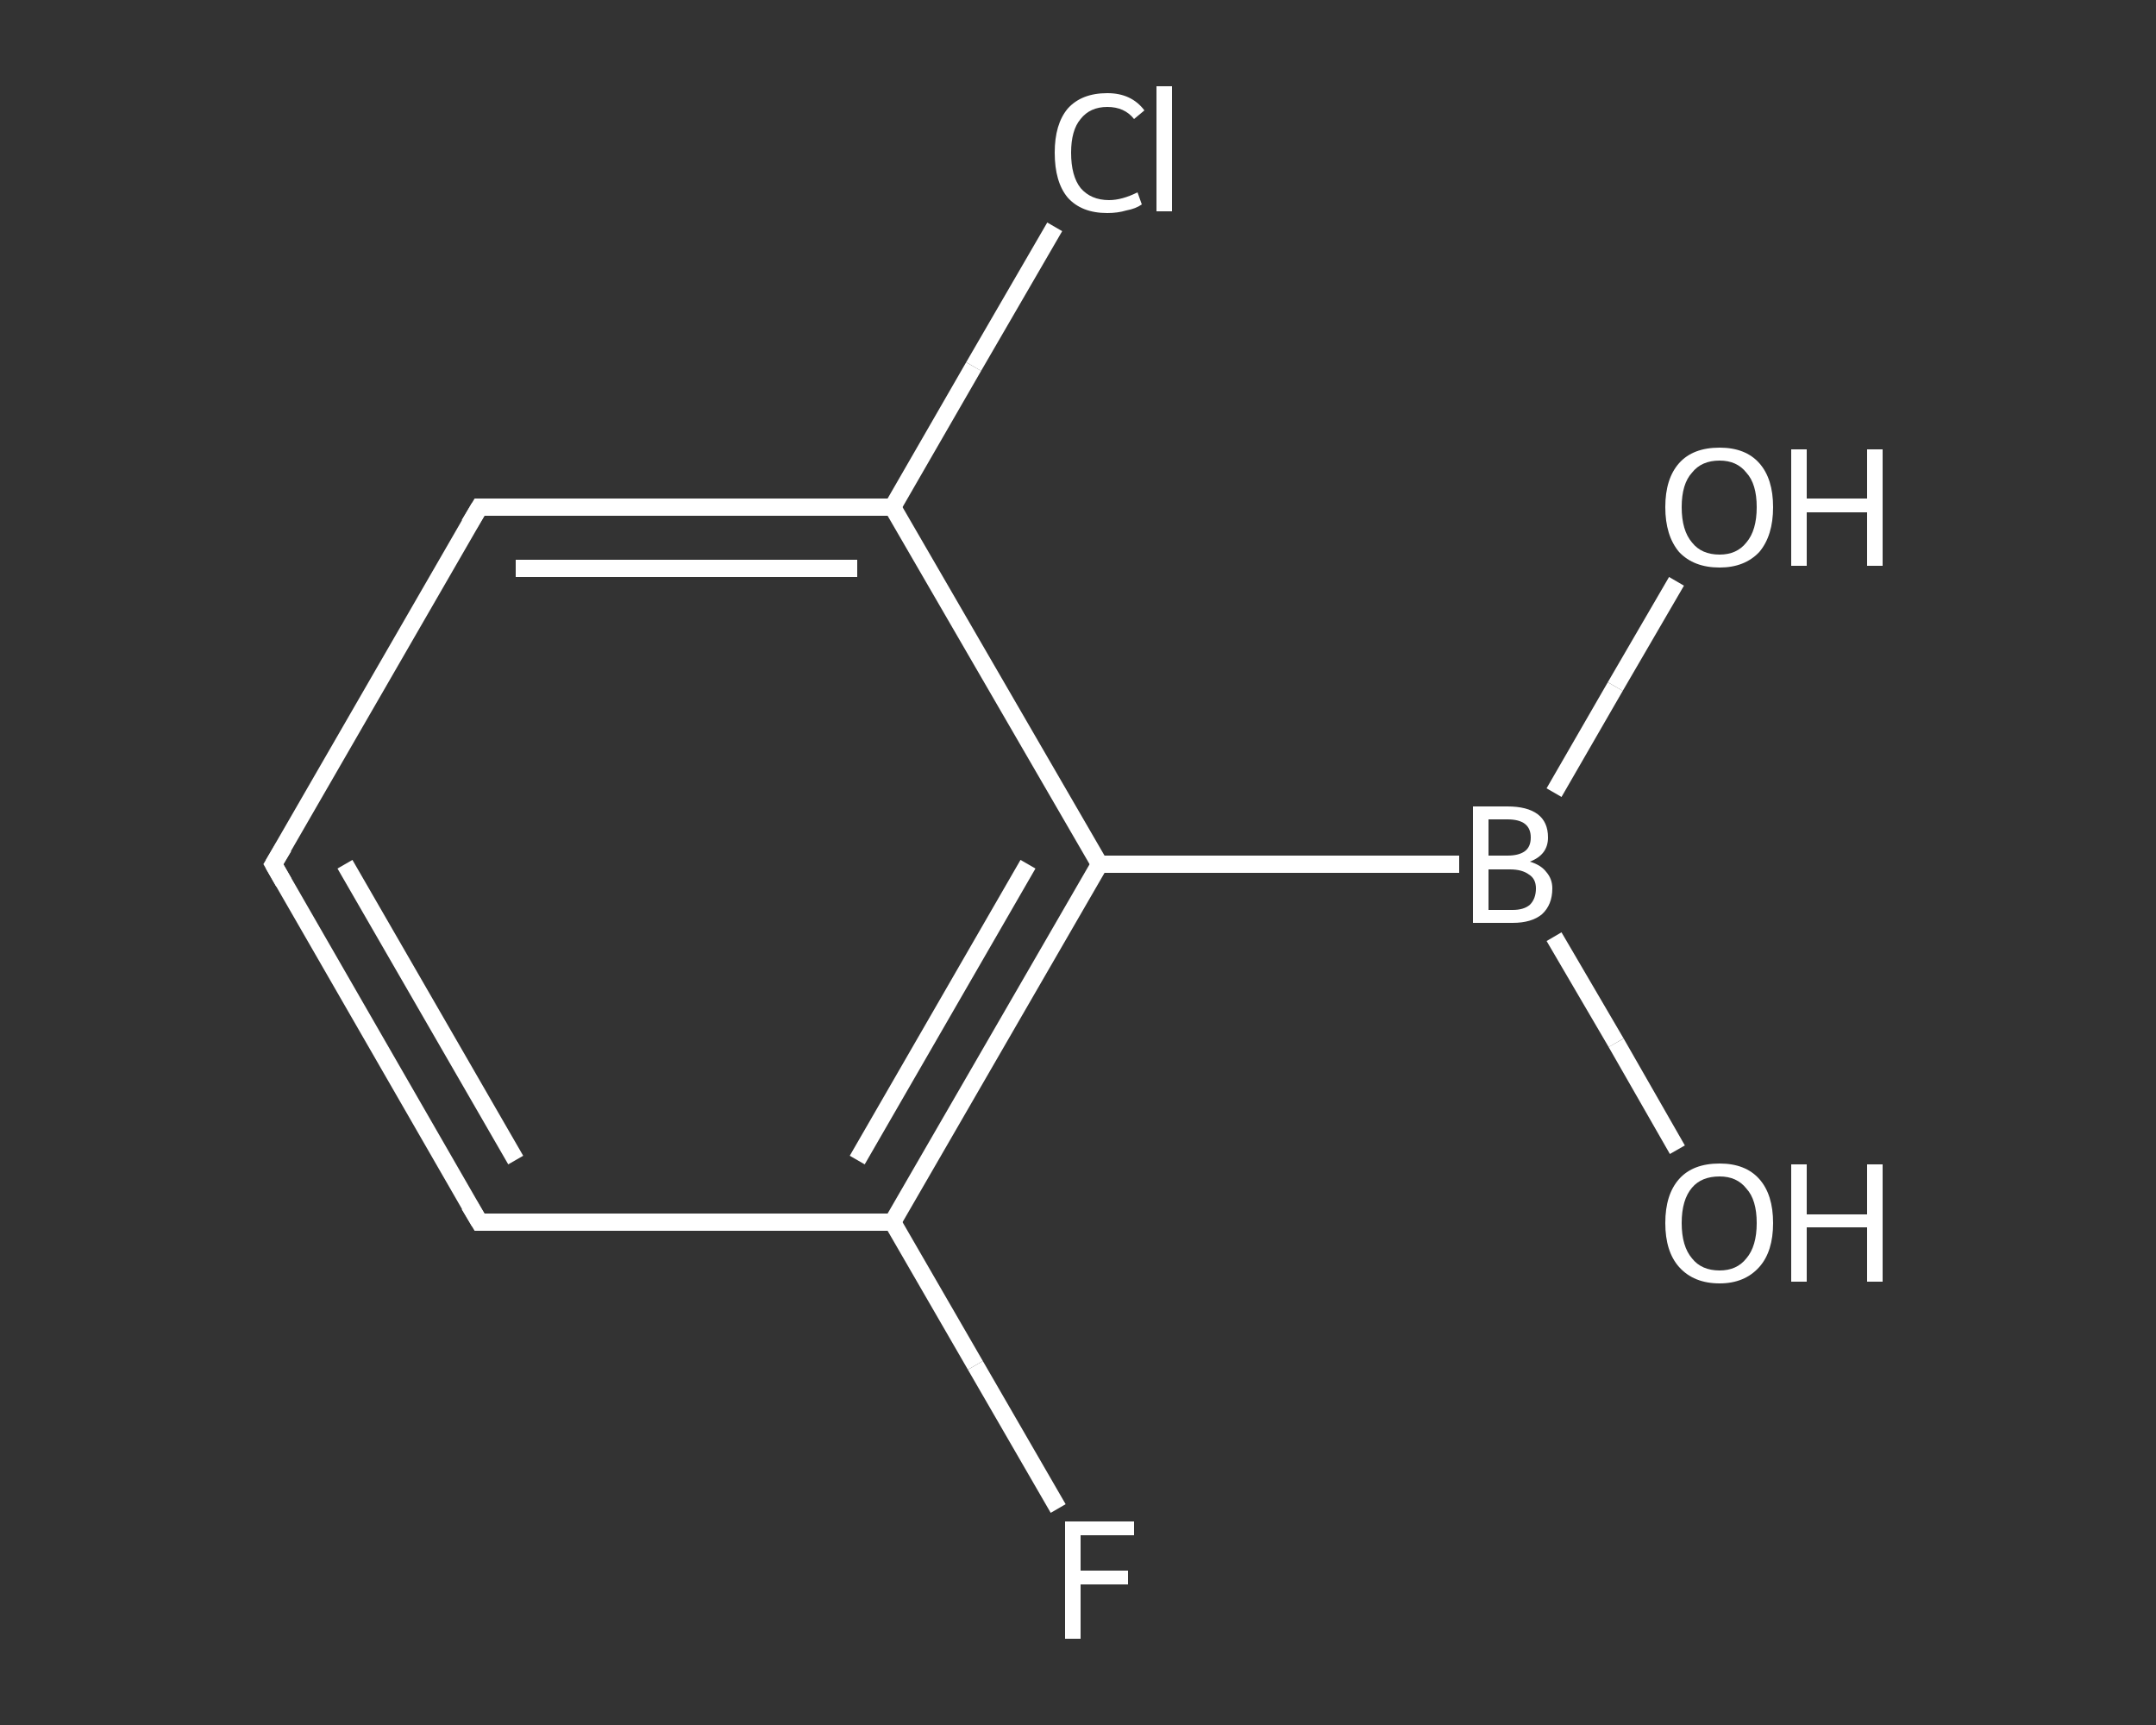 <?xml version='1.0' encoding='iso-8859-1'?>
<svg version='1.1' baseProfile='full'
              xmlns='http://www.w3.org/2000/svg'
                      xmlns:rdkit='http://www.rdkit.org/xml'
                      xmlns:xlink='http://www.w3.org/1999/xlink'
                  xml:space='preserve'
width='250px' height='200px' viewBox='0 0 250 200'>
<rect x="0" y="0" width="250" height="200" fill="#333333" stroke="none"/>
<!-- END OF HEADER -->
<rect style='opacity:1.0;fill:transparent;stroke:none' width='250.0' height='200.0' x='0.0' y='0.0'> </rect>
<path class='bond-0 atom-0 atom-1' d='M 194.5,133.3 L 187.4,120.9' style='fill:none;fill-rule:evenodd;stroke:#FFFFFF;stroke-width:2.0px;stroke-linecap:butt;stroke-linejoin:miter;stroke-opacity:1' />
<path class='bond-0 atom-0 atom-1' d='M 187.4,120.9 L 180.2,108.6' style='fill:none;fill-rule:evenodd;stroke:#FFFFFF;stroke-width:2.0px;stroke-linecap:butt;stroke-linejoin:miter;stroke-opacity:1' />
<path class='bond-1 atom-1 atom-2' d='M 180.2,91.9 L 187.3,79.6' style='fill:none;fill-rule:evenodd;stroke:#FFFFFF;stroke-width:2.0px;stroke-linecap:butt;stroke-linejoin:miter;stroke-opacity:1' />
<path class='bond-1 atom-1 atom-2' d='M 187.3,79.6 L 194.4,67.4' style='fill:none;fill-rule:evenodd;stroke:#FFFFFF;stroke-width:2.0px;stroke-linecap:butt;stroke-linejoin:miter;stroke-opacity:1' />
<path class='bond-2 atom-1 atom-3' d='M 169.2,100.2 L 127.5,100.2' style='fill:none;fill-rule:evenodd;stroke:#FFFFFF;stroke-width:2.0px;stroke-linecap:butt;stroke-linejoin:miter;stroke-opacity:1' />
<path class='bond-3 atom-3 atom-4' d='M 127.5,100.2 L 103.5,141.7' style='fill:none;fill-rule:evenodd;stroke:#FFFFFF;stroke-width:2.0px;stroke-linecap:butt;stroke-linejoin:miter;stroke-opacity:1' />
<path class='bond-3 atom-3 atom-4' d='M 119.2,100.2 L 99.4,134.5' style='fill:none;fill-rule:evenodd;stroke:#FFFFFF;stroke-width:2.0px;stroke-linecap:butt;stroke-linejoin:miter;stroke-opacity:1' />
<path class='bond-4 atom-4 atom-5' d='M 103.5,141.7 L 113.1,158.3' style='fill:none;fill-rule:evenodd;stroke:#FFFFFF;stroke-width:2.0px;stroke-linecap:butt;stroke-linejoin:miter;stroke-opacity:1' />
<path class='bond-4 atom-4 atom-5' d='M 113.1,158.3 L 122.7,174.9' style='fill:none;fill-rule:evenodd;stroke:#FFFFFF;stroke-width:2.0px;stroke-linecap:butt;stroke-linejoin:miter;stroke-opacity:1' />
<path class='bond-5 atom-4 atom-6' d='M 103.5,141.7 L 55.6,141.7' style='fill:none;fill-rule:evenodd;stroke:#FFFFFF;stroke-width:2.0px;stroke-linecap:butt;stroke-linejoin:miter;stroke-opacity:1' />
<path class='bond-6 atom-6 atom-7' d='M 55.6,141.7 L 31.7,100.2' style='fill:none;fill-rule:evenodd;stroke:#FFFFFF;stroke-width:2.0px;stroke-linecap:butt;stroke-linejoin:miter;stroke-opacity:1' />
<path class='bond-6 atom-6 atom-7' d='M 59.8,134.5 L 40.0,100.2' style='fill:none;fill-rule:evenodd;stroke:#FFFFFF;stroke-width:2.0px;stroke-linecap:butt;stroke-linejoin:miter;stroke-opacity:1' />
<path class='bond-7 atom-7 atom-8' d='M 31.7,100.2 L 55.6,58.8' style='fill:none;fill-rule:evenodd;stroke:#FFFFFF;stroke-width:2.0px;stroke-linecap:butt;stroke-linejoin:miter;stroke-opacity:1' />
<path class='bond-8 atom-8 atom-9' d='M 55.6,58.8 L 103.5,58.8' style='fill:none;fill-rule:evenodd;stroke:#FFFFFF;stroke-width:2.0px;stroke-linecap:butt;stroke-linejoin:miter;stroke-opacity:1' />
<path class='bond-8 atom-8 atom-9' d='M 59.8,65.9 L 99.4,65.9' style='fill:none;fill-rule:evenodd;stroke:#FFFFFF;stroke-width:2.0px;stroke-linecap:butt;stroke-linejoin:miter;stroke-opacity:1' />
<path class='bond-9 atom-9 atom-10' d='M 103.5,58.8 L 112.9,42.5' style='fill:none;fill-rule:evenodd;stroke:#FFFFFF;stroke-width:2.0px;stroke-linecap:butt;stroke-linejoin:miter;stroke-opacity:1' />
<path class='bond-9 atom-9 atom-10' d='M 112.9,42.5 L 122.3,26.3' style='fill:none;fill-rule:evenodd;stroke:#FFFFFF;stroke-width:2.0px;stroke-linecap:butt;stroke-linejoin:miter;stroke-opacity:1' />
<path class='bond-10 atom-9 atom-3' d='M 103.5,58.8 L 127.5,100.2' style='fill:none;fill-rule:evenodd;stroke:#FFFFFF;stroke-width:2.0px;stroke-linecap:butt;stroke-linejoin:miter;stroke-opacity:1' />
<path d='M 58.0,141.7 L 55.6,141.7 L 54.4,139.7' style='fill:none;stroke:#FFFFFF;stroke-width:2.0px;stroke-linecap:butt;stroke-linejoin:miter;stroke-opacity:1;' />
<path d='M 32.9,102.3 L 31.7,100.2 L 32.9,98.2' style='fill:none;stroke:#FFFFFF;stroke-width:2.0px;stroke-linecap:butt;stroke-linejoin:miter;stroke-opacity:1;' />
<path d='M 54.4,60.8 L 55.6,58.8 L 58.0,58.8' style='fill:none;stroke:#FFFFFF;stroke-width:2.0px;stroke-linecap:butt;stroke-linejoin:miter;stroke-opacity:1;' />
<path class='atom-0' d='M 193.1 141.8
Q 193.1 138.5, 194.7 136.7
Q 196.3 134.9, 199.4 134.9
Q 202.4 134.9, 204.0 136.7
Q 205.6 138.5, 205.6 141.8
Q 205.6 145.1, 204.0 146.9
Q 202.3 148.8, 199.4 148.8
Q 196.4 148.8, 194.7 146.9
Q 193.1 145.1, 193.1 141.8
M 199.4 147.3
Q 201.4 147.3, 202.5 145.9
Q 203.7 144.5, 203.7 141.8
Q 203.7 139.1, 202.5 137.8
Q 201.4 136.4, 199.4 136.4
Q 197.3 136.4, 196.2 137.7
Q 195.0 139.1, 195.0 141.8
Q 195.0 144.5, 196.2 145.9
Q 197.3 147.3, 199.4 147.3
' fill='#FFFFFF'/>
<path class='atom-0' d='M 207.7 135.0
L 209.5 135.0
L 209.5 140.8
L 216.5 140.8
L 216.5 135.0
L 218.3 135.0
L 218.3 148.6
L 216.5 148.6
L 216.5 142.3
L 209.5 142.3
L 209.5 148.6
L 207.7 148.6
L 207.7 135.0
' fill='#FFFFFF'/>
<path class='atom-1' d='M 177.4 99.9
Q 178.7 100.3, 179.3 101.1
Q 180.0 101.9, 180.0 103.0
Q 180.0 104.9, 178.8 106.0
Q 177.6 107.0, 175.4 107.0
L 170.8 107.0
L 170.8 93.5
L 174.8 93.5
Q 177.1 93.5, 178.3 94.4
Q 179.5 95.3, 179.5 97.1
Q 179.5 99.1, 177.4 99.9
M 172.6 95.0
L 172.6 99.2
L 174.8 99.2
Q 176.1 99.2, 176.8 98.7
Q 177.5 98.2, 177.5 97.1
Q 177.5 95.0, 174.8 95.0
L 172.6 95.0
M 175.4 105.5
Q 176.7 105.5, 177.4 104.9
Q 178.1 104.2, 178.1 103.0
Q 178.1 101.9, 177.3 101.4
Q 176.5 100.8, 175.1 100.8
L 172.6 100.8
L 172.6 105.5
L 175.4 105.5
' fill='#FFFFFF'/>
<path class='atom-2' d='M 193.1 58.8
Q 193.1 55.5, 194.7 53.7
Q 196.3 51.9, 199.4 51.9
Q 202.4 51.9, 204.0 53.7
Q 205.6 55.5, 205.6 58.8
Q 205.6 62.1, 204.0 64.0
Q 202.3 65.8, 199.4 65.8
Q 196.4 65.8, 194.7 64.0
Q 193.1 62.1, 193.1 58.8
M 199.4 64.3
Q 201.4 64.3, 202.5 62.9
Q 203.7 61.5, 203.7 58.8
Q 203.7 56.1, 202.5 54.8
Q 201.4 53.4, 199.4 53.4
Q 197.3 53.4, 196.2 54.8
Q 195.0 56.1, 195.0 58.8
Q 195.0 61.5, 196.2 62.9
Q 197.3 64.3, 199.4 64.3
' fill='#FFFFFF'/>
<path class='atom-2' d='M 207.7 52.1
L 209.5 52.1
L 209.5 57.8
L 216.5 57.8
L 216.5 52.1
L 218.3 52.1
L 218.3 65.6
L 216.5 65.6
L 216.5 59.4
L 209.5 59.4
L 209.5 65.6
L 207.7 65.6
L 207.7 52.1
' fill='#FFFFFF'/>
<path class='atom-5' d='M 123.5 176.4
L 131.5 176.4
L 131.5 178.0
L 125.3 178.0
L 125.3 182.1
L 130.8 182.1
L 130.8 183.7
L 125.3 183.7
L 125.3 190.0
L 123.5 190.0
L 123.5 176.4
' fill='#FFFFFF'/>
<path class='atom-10' d='M 122.3 17.7
Q 122.3 14.4, 123.8 12.6
Q 125.4 10.8, 128.4 10.8
Q 131.2 10.8, 132.7 12.8
L 131.5 13.8
Q 130.4 12.4, 128.4 12.4
Q 126.4 12.4, 125.3 13.8
Q 124.2 15.1, 124.2 17.7
Q 124.2 20.4, 125.3 21.8
Q 126.5 23.2, 128.6 23.2
Q 130.1 23.2, 131.9 22.3
L 132.4 23.7
Q 131.7 24.2, 130.6 24.4
Q 129.6 24.7, 128.4 24.7
Q 125.4 24.7, 123.8 22.9
Q 122.3 21.1, 122.3 17.7
' fill='#FFFFFF'/>
<path class='atom-10' d='M 134.1 10.0
L 135.9 10.0
L 135.9 24.5
L 134.1 24.5
L 134.1 10.0
' fill='#FFFFFF'/>
</svg>
